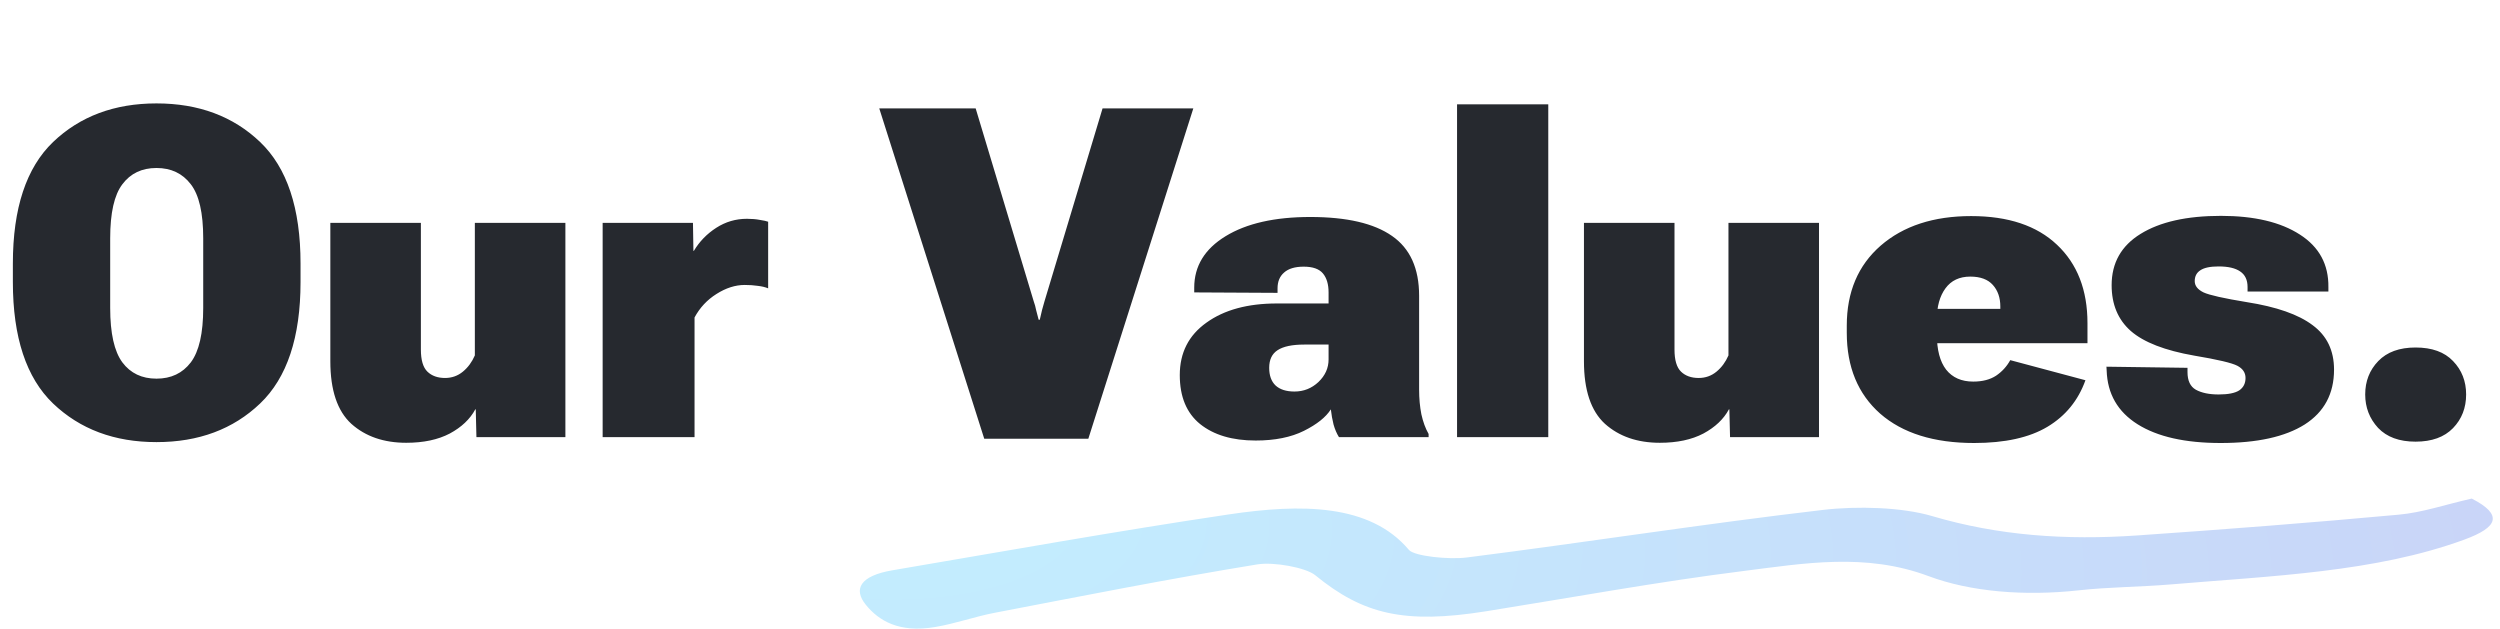 <svg width="346" height="87" viewBox="0 0 346 87" fill="none" xmlns="http://www.w3.org/2000/svg">
<path d="M342.084 69C346.442 71.242 345.766 72.96 341.052 74.688C328.707 79.211 314.441 79.697 300.478 80.881C296.226 81.24 291.85 81.24 287.652 81.706C280.199 82.521 272.71 81.91 266.911 79.735C258.178 76.474 249.693 77.969 241.297 79.027C229.272 80.541 217.532 82.706 205.685 84.598C194.372 86.404 188.662 85.035 182.027 79.609C180.728 78.551 176.281 77.736 174.004 78.114C161.802 80.104 149.795 82.482 137.752 84.793C134.888 85.336 132.291 86.297 129.41 86.782C124.393 87.627 121.618 85.889 119.84 83.715C118.061 81.531 119.021 79.687 123.557 78.92C139.033 76.29 154.437 73.523 170.073 71.194C180.034 69.709 189.587 69.689 194.994 76.105C195.724 76.979 200.526 77.474 203.017 77.153C219.488 75.067 235.765 72.504 252.29 70.573C257.075 70.01 263.247 70.194 267.41 71.427C276.57 74.135 285.891 74.785 295.781 74.106C307.877 73.271 319.955 72.339 331.962 71.233C335.271 70.932 338.331 69.854 342.102 69H342.084Z" fill="url(#paint0_radial_55_22324)"/>
<path d="M1.781 39.031V36.469C1.781 28.823 3.635 23.219 7.344 19.656C11.073 16.094 15.844 14.312 21.656 14.312C27.49 14.312 32.271 16.094 36 19.656C39.729 23.219 41.594 28.823 41.594 36.469V39.031C41.594 46.677 39.729 52.281 36 55.844C32.271 59.406 27.49 61.188 21.656 61.188C15.844 61.188 11.073 59.406 7.344 55.844C3.635 52.281 1.781 46.677 1.781 39.031ZM15.25 42.625C15.25 46.125 15.812 48.635 16.938 50.156C18.062 51.656 19.635 52.406 21.656 52.406C23.677 52.406 25.26 51.656 26.406 50.156C27.552 48.635 28.125 46.125 28.125 42.625V32.969C28.125 29.469 27.552 26.979 26.406 25.5C25.26 24 23.677 23.25 21.656 23.25C19.635 23.25 18.062 24 16.938 25.5C15.812 26.979 15.25 29.469 15.25 32.969V42.625ZM45.719 50V30.844H58.25V48.375C58.25 49.833 58.552 50.854 59.156 51.438C59.76 52.021 60.573 52.312 61.594 52.312C62.531 52.312 63.354 52.021 64.062 51.438C64.771 50.854 65.323 50.104 65.719 49.188V30.844H78.25V60.5H65.938L65.844 56.656H65.781C65.052 58.01 63.875 59.125 62.25 60C60.625 60.854 58.615 61.281 56.219 61.281C53.115 61.281 50.583 60.406 48.625 58.656C46.688 56.885 45.719 54 45.719 50ZM83.406 60.5V30.844H95.906L95.969 34.719H96.031C96.802 33.427 97.833 32.365 99.125 31.531C100.417 30.698 101.833 30.281 103.375 30.281C104.042 30.281 104.646 30.333 105.188 30.438C105.729 30.521 106.104 30.604 106.312 30.688V39.906C105.917 39.74 105.438 39.625 104.875 39.562C104.333 39.479 103.729 39.438 103.062 39.438C101.771 39.438 100.469 39.854 99.156 40.688C97.865 41.5 96.854 42.583 96.125 43.938V60.5H83.406ZM121.688 15H135.031L143.062 41.688C143.208 42.083 143.323 42.5 143.406 42.938C143.51 43.354 143.625 43.792 143.75 44.25H143.906C144.01 43.792 144.115 43.344 144.219 42.906C144.344 42.448 144.458 42.042 144.562 41.688L152.594 15H165.156L150.625 60.719H136.219L121.688 15ZM163.281 51.906C163.281 48.823 164.51 46.406 166.969 44.656C169.427 42.885 172.677 42 176.719 42H183.875V40.469C183.875 39.344 183.615 38.469 183.094 37.844C182.573 37.219 181.688 36.906 180.438 36.906C179.229 36.906 178.323 37.177 177.719 37.719C177.115 38.24 176.812 38.969 176.812 39.906V40.531L165.281 40.469V39.812C165.281 36.833 166.729 34.458 169.625 32.688C172.521 30.917 176.427 30.031 181.344 30.031C186.385 30.031 190.156 30.906 192.656 32.656C195.156 34.385 196.406 37.146 196.406 40.938V53.938C196.406 55.146 196.51 56.281 196.719 57.344C196.948 58.385 197.281 59.292 197.719 60.062V60.5H185.312C185 60 184.75 59.417 184.562 58.75C184.396 58.083 184.271 57.385 184.188 56.656C183.5 57.74 182.26 58.729 180.469 59.625C178.677 60.521 176.448 60.969 173.781 60.969C170.552 60.969 167.99 60.208 166.094 58.688C164.219 57.167 163.281 54.906 163.281 51.906ZM175.656 50.906C175.656 51.969 175.948 52.781 176.531 53.344C177.135 53.906 178.01 54.188 179.156 54.188C180.427 54.188 181.531 53.75 182.469 52.875C183.406 51.979 183.875 50.938 183.875 49.75V47.688H180.5C178.833 47.688 177.604 47.948 176.812 48.469C176.042 48.969 175.656 49.781 175.656 50.906ZM201.656 60.5V14.438H214.281V60.5H201.656ZM219.219 50V30.844H231.75V48.375C231.75 49.833 232.052 50.854 232.656 51.438C233.26 52.021 234.073 52.312 235.094 52.312C236.031 52.312 236.854 52.021 237.562 51.438C238.271 50.854 238.823 50.104 239.219 49.188V30.844H251.75V60.5H239.438L239.344 56.656H239.281C238.552 58.01 237.375 59.125 235.75 60C234.125 60.854 232.115 61.281 229.719 61.281C226.615 61.281 224.083 60.406 222.125 58.656C220.188 56.885 219.219 54 219.219 50ZM255.594 46.062V45.062C255.594 40.417 257.156 36.729 260.281 34C263.427 31.271 267.604 29.906 272.812 29.906C277.938 29.906 281.896 31.229 284.688 33.875C287.5 36.521 288.906 40.135 288.906 44.719V47.5H262.531V42.75H276.844V42.406C276.844 41.198 276.5 40.208 275.812 39.438C275.125 38.667 274.083 38.281 272.688 38.281C271.188 38.281 270.042 38.823 269.25 39.906C268.458 40.99 268.062 42.417 268.062 44.188V46.281C268.062 48.427 268.49 50.052 269.344 51.156C270.219 52.26 271.469 52.812 273.094 52.812C274.365 52.812 275.417 52.542 276.25 52C277.083 51.438 277.74 50.719 278.219 49.844L288.625 52.625C287.625 55.417 285.875 57.562 283.375 59.062C280.875 60.562 277.49 61.312 273.219 61.312C267.656 61.312 263.323 59.958 260.219 57.25C257.135 54.521 255.594 50.792 255.594 46.062ZM291.531 50.75L302.75 50.906V51.5C302.75 52.688 303.135 53.5 303.906 53.938C304.698 54.375 305.75 54.594 307.062 54.594C308.375 54.594 309.323 54.406 309.906 54.031C310.49 53.635 310.781 53.062 310.781 52.312C310.781 51.583 310.406 51.021 309.656 50.625C308.906 50.229 306.917 49.76 303.688 49.219C299.625 48.51 296.698 47.375 294.906 45.812C293.135 44.25 292.25 42.135 292.25 39.469C292.25 36.385 293.583 34.021 296.25 32.375C298.938 30.708 302.646 29.875 307.375 29.875C312 29.875 315.646 30.74 318.312 32.469C320.979 34.177 322.292 36.604 322.25 39.75V40.344H311.062V39.719C311.062 38.74 310.719 38.021 310.031 37.562C309.365 37.104 308.375 36.875 307.062 36.875C305.896 36.875 305.052 37.052 304.531 37.406C304.01 37.74 303.75 38.24 303.75 38.906C303.75 39.552 304.156 40.073 304.969 40.469C305.781 40.844 307.771 41.292 310.938 41.812C315.062 42.458 318.104 43.521 320.062 45C322.042 46.458 323.031 48.51 323.031 51.156C323.031 54.49 321.677 57.021 318.969 58.75C316.26 60.458 312.385 61.312 307.344 61.312C302.427 61.312 298.594 60.448 295.844 58.719C293.094 56.99 291.667 54.51 291.562 51.281L291.531 50.75ZM327.344 54.594C327.344 52.76 327.948 51.219 329.156 49.969C330.365 48.719 332.083 48.094 334.312 48.094C336.583 48.094 338.312 48.719 339.5 49.969C340.708 51.219 341.312 52.76 341.312 54.594C341.312 56.448 340.708 58 339.5 59.25C338.292 60.5 336.562 61.125 334.312 61.125C332.062 61.125 330.333 60.49 329.125 59.219C327.938 57.927 327.344 56.385 327.344 54.594Z" fill="#26292F"/>
<defs>
<radialGradient id="paint0_radial_55_22324" cx="0" cy="0" r="1" gradientUnits="userSpaceOnUse" gradientTransform="translate(119 69) rotate(4.554) scale(226.716 101.68)">
<stop stop-color="#C2EFFF"/>
<stop offset="1" stop-color="#C9D5F8"/>
</radialGradient>
</defs>
</svg>
